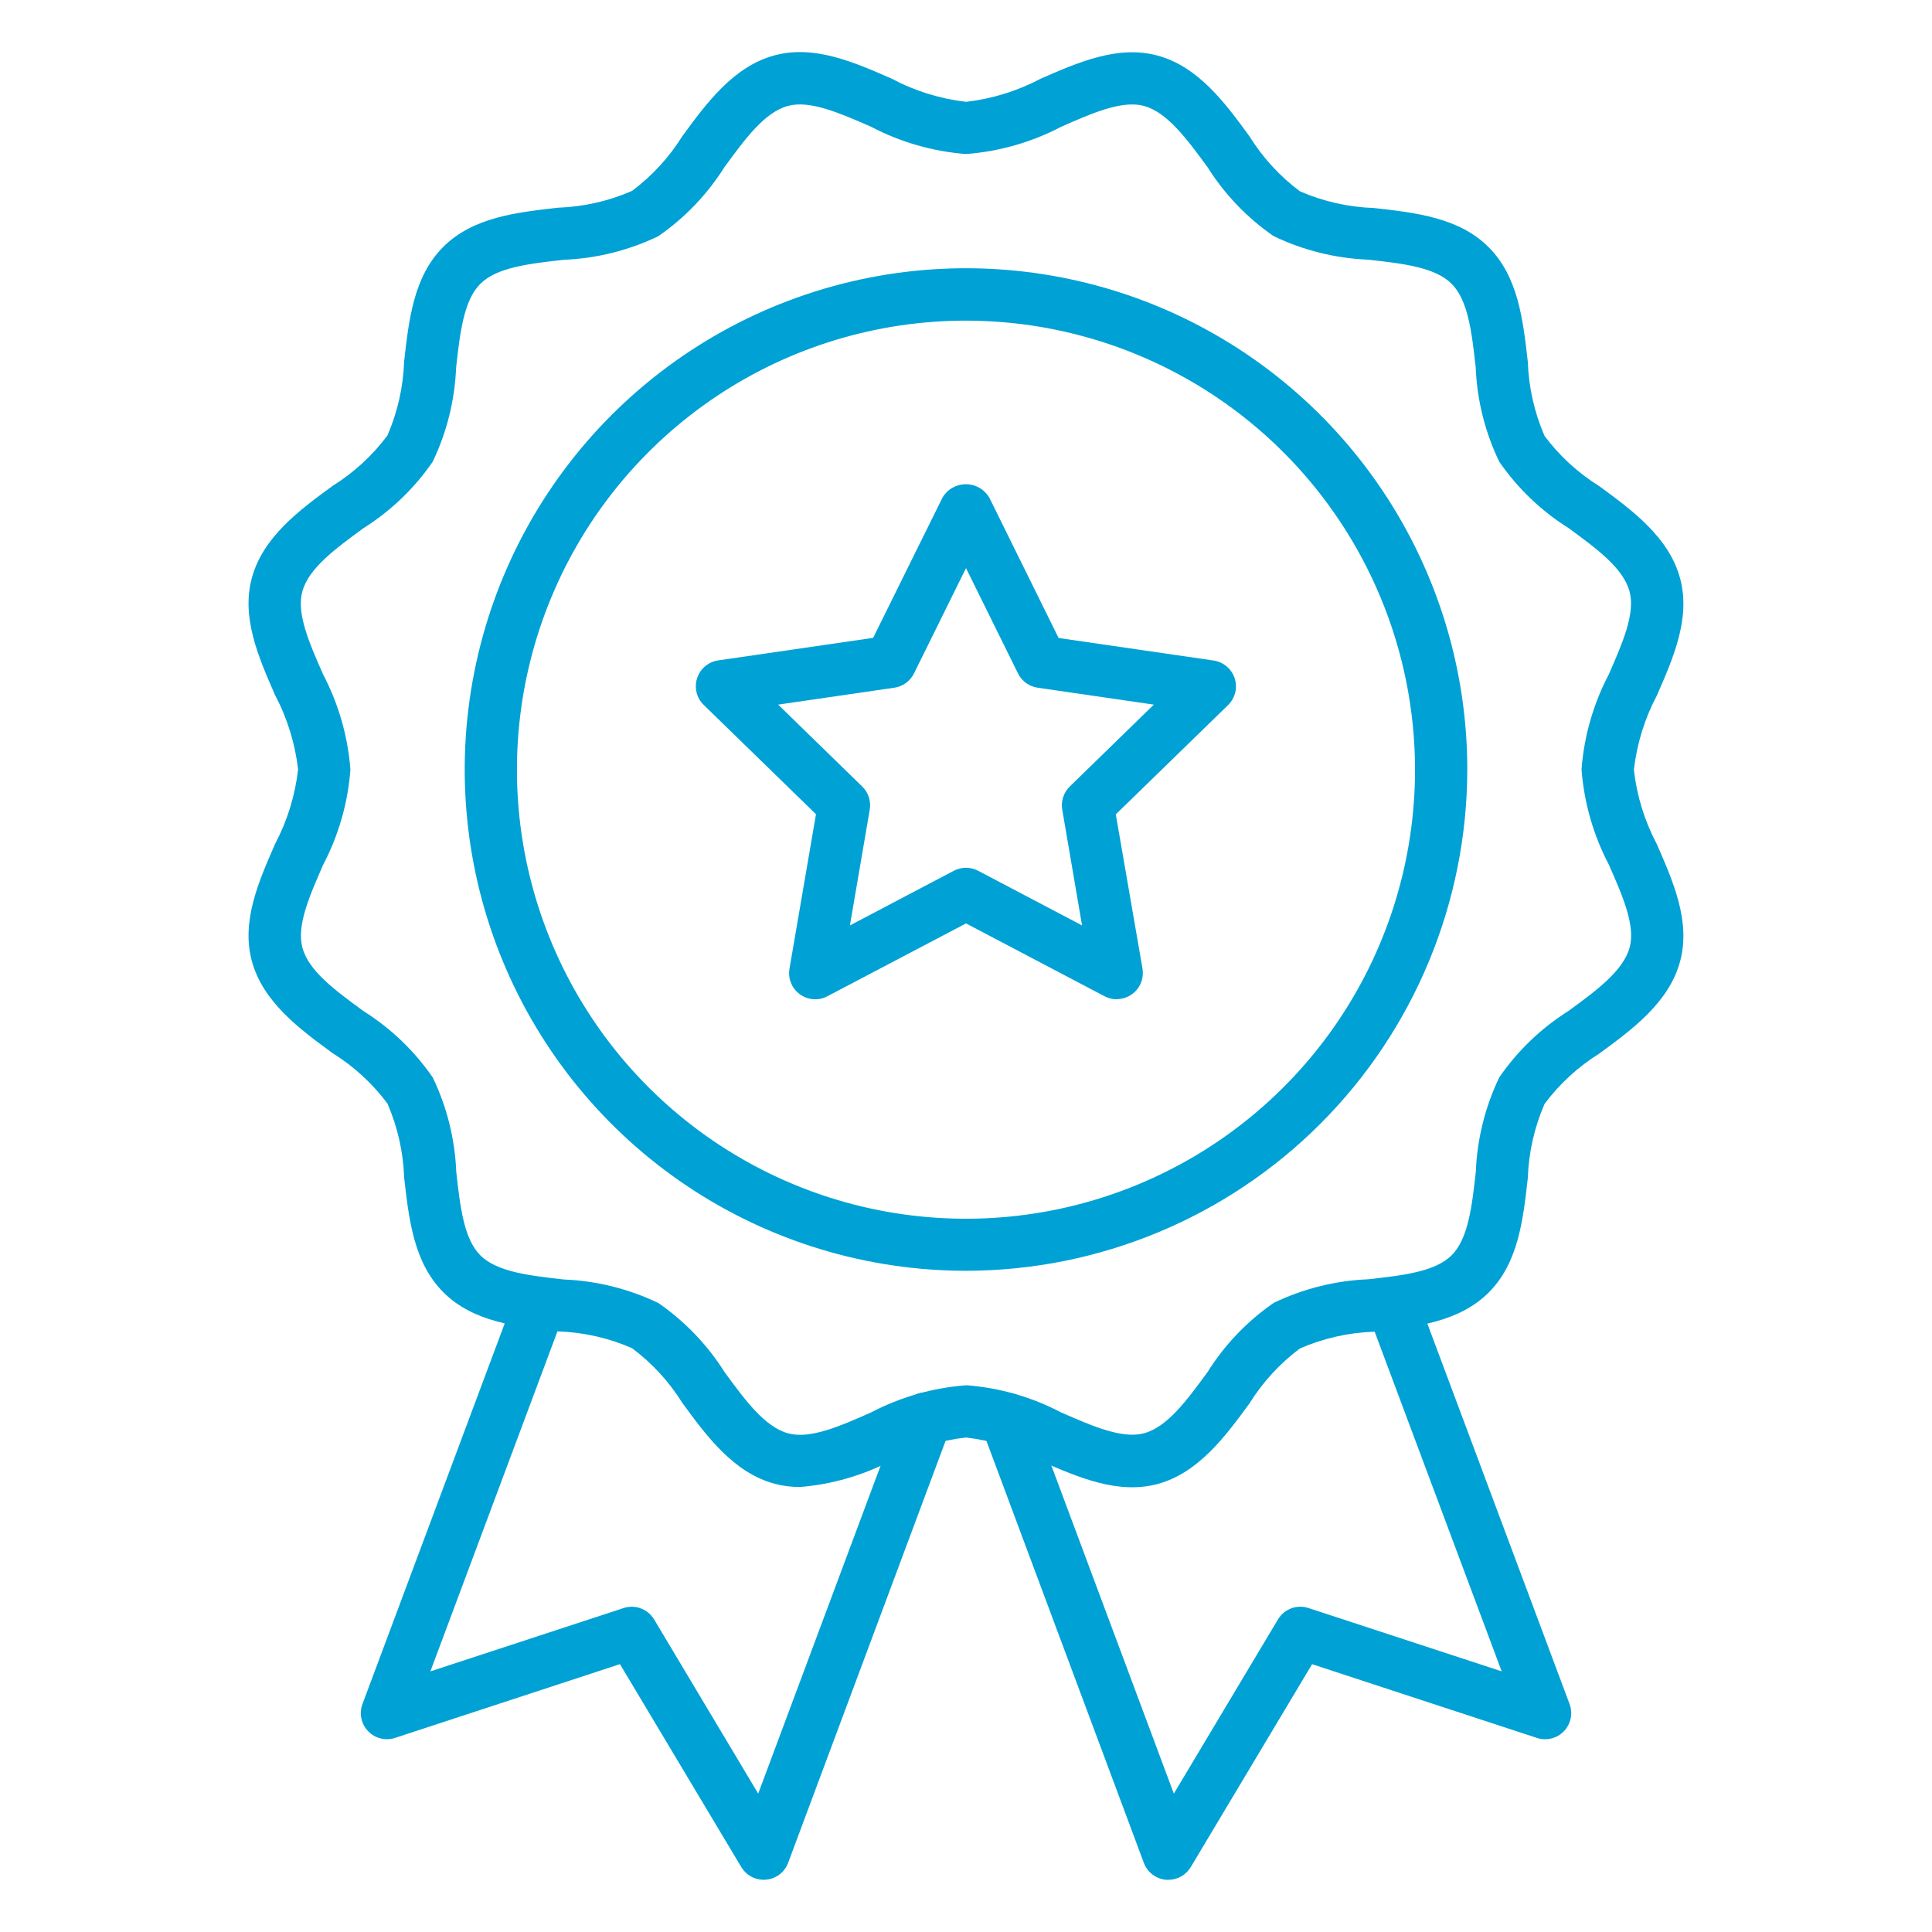<svg width="45" height="45" viewBox="0 0 45 45" fill="none" xmlns="http://www.w3.org/2000/svg">
<path d="M18.632 34.635C18.433 34.636 18.235 34.611 18.043 34.56C17.084 34.303 16.451 33.44 15.894 32.678C15.586 32.183 15.188 31.749 14.72 31.401C14.176 31.163 13.591 31.031 12.997 31.011C12.024 30.902 11.014 30.79 10.325 30.098C9.636 29.407 9.524 28.401 9.413 27.426C9.393 26.832 9.261 26.248 9.024 25.703C8.675 25.236 8.242 24.838 7.747 24.53C6.984 23.972 6.121 23.339 5.865 22.38C5.618 21.459 6.02 20.541 6.409 19.653C6.693 19.115 6.874 18.528 6.943 17.923C6.874 17.319 6.693 16.732 6.409 16.194C6.02 15.306 5.618 14.388 5.865 13.467C6.121 12.508 6.984 11.875 7.746 11.318C8.241 11.009 8.674 10.612 9.023 10.145C9.26 9.6 9.392 9.015 9.413 8.421C9.522 7.448 9.634 6.439 10.325 5.75C11.016 5.061 12.023 4.948 12.997 4.838C13.591 4.817 14.176 4.685 14.72 4.447C15.188 4.099 15.586 3.665 15.894 3.17C16.452 2.408 17.084 1.545 18.043 1.289C18.964 1.042 19.883 1.444 20.771 1.833C21.308 2.119 21.895 2.301 22.5 2.372C23.104 2.303 23.691 2.122 24.229 1.838C25.117 1.449 26.037 1.047 26.956 1.293C27.915 1.549 28.548 2.414 29.105 3.179C29.413 3.674 29.811 4.107 30.278 4.456C30.823 4.693 31.408 4.825 32.002 4.845C32.975 4.954 33.985 5.067 34.674 5.758C35.363 6.448 35.475 7.455 35.586 8.43C35.606 9.023 35.739 9.608 35.975 10.153C36.324 10.62 36.757 11.017 37.252 11.325C38.015 11.884 38.878 12.516 39.134 13.476C39.38 14.397 38.979 15.315 38.59 16.203C38.306 16.741 38.125 17.327 38.056 17.932C38.125 18.537 38.306 19.123 38.59 19.661C38.979 20.549 39.38 21.467 39.134 22.388C38.878 23.348 38.015 23.98 37.253 24.538C36.758 24.846 36.325 25.244 35.976 25.711C35.739 26.256 35.606 26.841 35.586 27.435C35.477 28.408 35.365 29.417 34.674 30.106C33.983 30.795 32.976 30.908 32.002 31.018C31.408 31.039 30.823 31.171 30.278 31.408C29.811 31.757 29.413 32.19 29.105 32.685C28.547 33.447 27.915 34.311 26.956 34.567C26.034 34.81 25.116 34.412 24.228 34.023C23.691 33.736 23.104 33.553 22.5 33.482C21.895 33.551 21.308 33.732 20.77 34.016C20.106 34.364 19.379 34.575 18.632 34.635ZM22.5 32.264C23.274 32.322 24.029 32.538 24.717 32.899C25.446 33.217 26.131 33.518 26.642 33.385C27.189 33.239 27.642 32.618 28.125 31.96C28.524 31.322 29.05 30.772 29.67 30.345C30.357 30.015 31.105 29.828 31.867 29.797C32.669 29.708 33.427 29.623 33.813 29.236C34.2 28.849 34.286 28.091 34.375 27.29C34.405 26.528 34.592 25.78 34.922 25.092C35.349 24.473 35.897 23.947 36.533 23.547C37.191 23.066 37.81 22.61 37.959 22.065C38.095 21.555 37.794 20.867 37.473 20.139C37.112 19.451 36.896 18.697 36.837 17.922C36.895 17.148 37.112 16.393 37.473 15.706C37.792 14.976 38.093 14.29 37.956 13.78C37.811 13.232 37.189 12.779 36.53 12.297C35.894 11.897 35.346 11.371 34.919 10.752C34.589 10.065 34.402 9.317 34.372 8.555C34.282 7.753 34.198 6.996 33.81 6.609C33.422 6.222 32.665 6.137 31.864 6.048C31.102 6.017 30.354 5.83 29.666 5.5C29.048 5.074 28.524 4.527 28.125 3.892C27.642 3.234 27.187 2.615 26.642 2.466C26.134 2.331 25.445 2.631 24.717 2.953C24.029 3.313 23.274 3.529 22.5 3.588C21.725 3.528 20.97 3.311 20.282 2.949C19.553 2.631 18.866 2.33 18.357 2.466C17.81 2.611 17.357 3.233 16.875 3.891C16.474 4.528 15.949 5.077 15.329 5.504C14.642 5.834 13.894 6.02 13.132 6.051C12.329 6.141 11.572 6.225 11.186 6.613C10.799 7.001 10.714 7.757 10.624 8.559C10.594 9.321 10.407 10.069 10.077 10.757C9.65 11.376 9.102 11.902 8.466 12.302C7.807 12.784 7.185 13.239 7.04 13.784C6.904 14.294 7.205 14.981 7.526 15.709C7.887 16.397 8.103 17.152 8.162 17.926C8.104 18.701 7.887 19.456 7.526 20.144C7.207 20.873 6.906 21.559 7.043 22.07C7.188 22.617 7.81 23.07 8.469 23.552C9.105 23.952 9.653 24.478 10.08 25.097C10.41 25.784 10.597 26.532 10.627 27.294C10.717 28.096 10.801 28.854 11.189 29.24C11.577 29.627 12.334 29.712 13.135 29.802C13.897 29.833 14.645 30.019 15.333 30.349C15.952 30.776 16.477 31.324 16.878 31.961C17.36 32.619 17.815 33.238 18.36 33.386C18.87 33.523 19.557 33.222 20.285 32.9C20.973 32.54 21.726 32.324 22.5 32.266V32.264Z" fill="#00A1D5"/>
<path d="M22.5 29.599C20.191 29.599 17.933 28.914 16.013 27.631C14.093 26.348 12.597 24.525 11.713 22.392C10.829 20.258 10.598 17.91 11.049 15.646C11.499 13.381 12.611 11.3 14.244 9.667C15.877 8.035 17.957 6.923 20.222 6.472C22.487 6.022 24.834 6.253 26.968 7.136C29.101 8.02 30.925 9.517 32.208 11.437C33.491 13.357 34.176 15.614 34.176 17.923C34.172 21.019 32.941 23.987 30.753 26.176C28.564 28.365 25.596 29.596 22.5 29.599ZM22.5 7.468C20.431 7.468 18.409 8.081 16.689 9.23C14.969 10.38 13.628 12.013 12.837 13.924C12.045 15.836 11.838 17.939 12.241 19.968C12.645 21.997 13.641 23.86 15.104 25.323C16.567 26.786 18.43 27.782 20.459 28.186C22.488 28.589 24.591 28.382 26.503 27.59C28.414 26.799 30.047 25.458 31.197 23.738C32.346 22.018 32.959 19.996 32.959 17.927C32.957 15.154 31.854 12.495 29.893 10.534C27.932 8.573 25.273 7.47 22.5 7.468Z" fill="#00A1D5"/>
<path d="M26.011 23.275C25.913 23.275 25.816 23.251 25.728 23.205L22.5 21.508L19.271 23.205C19.171 23.258 19.057 23.282 18.944 23.273C18.83 23.265 18.721 23.225 18.629 23.158C18.537 23.091 18.466 22.999 18.424 22.894C18.381 22.788 18.369 22.673 18.389 22.561L19.006 18.965L16.391 16.419C16.309 16.34 16.252 16.24 16.225 16.13C16.198 16.019 16.202 15.904 16.237 15.796C16.272 15.688 16.337 15.592 16.424 15.519C16.51 15.446 16.616 15.398 16.728 15.382L20.337 14.857L21.953 11.589C22.008 11.495 22.088 11.416 22.184 11.361C22.279 11.307 22.387 11.278 22.497 11.278C22.608 11.278 22.716 11.307 22.811 11.361C22.907 11.416 22.986 11.495 23.042 11.589L24.657 14.86L28.267 15.385C28.379 15.401 28.485 15.449 28.571 15.522C28.658 15.595 28.723 15.691 28.758 15.799C28.793 15.907 28.797 16.023 28.77 16.133C28.743 16.243 28.685 16.343 28.604 16.423L25.989 18.968L26.611 22.561C26.626 22.648 26.621 22.738 26.598 22.823C26.575 22.909 26.533 22.988 26.476 23.056C26.419 23.123 26.348 23.178 26.267 23.215C26.187 23.252 26.1 23.272 26.011 23.272V23.275ZM22.5 20.212C22.599 20.212 22.696 20.236 22.783 20.282L25.203 21.555L24.742 18.859C24.725 18.762 24.732 18.662 24.763 18.568C24.793 18.474 24.846 18.389 24.916 18.32L26.875 16.412L24.169 16.018C24.071 16.004 23.978 15.966 23.898 15.908C23.819 15.85 23.754 15.774 23.711 15.685L22.5 13.232L21.289 15.685C21.245 15.774 21.181 15.85 21.101 15.908C21.021 15.966 20.929 16.004 20.831 16.018L18.125 16.412L20.083 18.32C20.154 18.389 20.206 18.474 20.237 18.568C20.267 18.662 20.274 18.762 20.258 18.859L19.796 21.555L22.216 20.282C22.304 20.236 22.401 20.212 22.5 20.212Z" fill="#00A1D5"/>
<path d="M27.213 43.784C27.195 43.784 27.176 43.784 27.158 43.784C27.044 43.773 26.935 43.731 26.844 43.661C26.753 43.592 26.683 43.498 26.643 43.391L22.865 33.264C22.84 33.196 22.826 33.124 22.826 33.051C22.824 32.903 22.876 32.76 22.973 32.647C23.069 32.535 23.203 32.462 23.35 32.441C23.497 32.421 23.646 32.454 23.769 32.536C23.893 32.617 23.982 32.741 24.021 32.884L27.341 41.777L29.766 37.72C29.837 37.601 29.946 37.51 30.075 37.462C30.204 37.414 30.346 37.411 30.477 37.454L34.977 38.929L31.846 30.557C31.794 30.407 31.802 30.242 31.87 30.098C31.937 29.954 32.059 29.842 32.208 29.787C32.356 29.731 32.521 29.736 32.667 29.8C32.812 29.865 32.926 29.983 32.985 30.131L36.558 39.689C36.598 39.797 36.607 39.913 36.584 40.025C36.56 40.137 36.506 40.241 36.427 40.323C36.348 40.406 36.247 40.464 36.136 40.492C36.024 40.52 35.908 40.516 35.799 40.48L30.561 38.762L27.735 43.488C27.681 43.578 27.604 43.653 27.513 43.705C27.422 43.757 27.318 43.784 27.213 43.784Z" fill="#00A1D5"/>
<path d="M17.788 43.784C17.682 43.784 17.579 43.756 17.488 43.705C17.396 43.653 17.32 43.578 17.266 43.488L14.44 38.761L9.202 40.479C9.093 40.515 8.976 40.519 8.865 40.491C8.754 40.464 8.653 40.405 8.574 40.322C8.494 40.24 8.44 40.137 8.417 40.025C8.394 39.912 8.403 39.796 8.443 39.689L12.015 30.131C12.074 29.983 12.189 29.864 12.334 29.8C12.479 29.735 12.644 29.73 12.793 29.786C12.942 29.842 13.063 29.953 13.131 30.098C13.198 30.241 13.207 30.406 13.154 30.556L10.024 38.93L14.524 37.455C14.655 37.412 14.797 37.414 14.927 37.463C15.056 37.511 15.165 37.602 15.236 37.72L17.66 41.777L20.996 32.838C21.023 32.761 21.064 32.691 21.119 32.631C21.173 32.571 21.238 32.522 21.312 32.488C21.385 32.453 21.465 32.434 21.545 32.431C21.626 32.428 21.707 32.44 21.783 32.469C21.859 32.497 21.928 32.54 21.987 32.596C22.046 32.651 22.093 32.718 22.126 32.792C22.159 32.866 22.176 32.946 22.178 33.027C22.18 33.108 22.165 33.188 22.135 33.264L18.357 43.389C18.317 43.496 18.248 43.59 18.157 43.659C18.066 43.729 17.957 43.771 17.843 43.781C17.825 43.784 17.806 43.784 17.788 43.784Z" fill="#00A1D5"/>
</svg>
